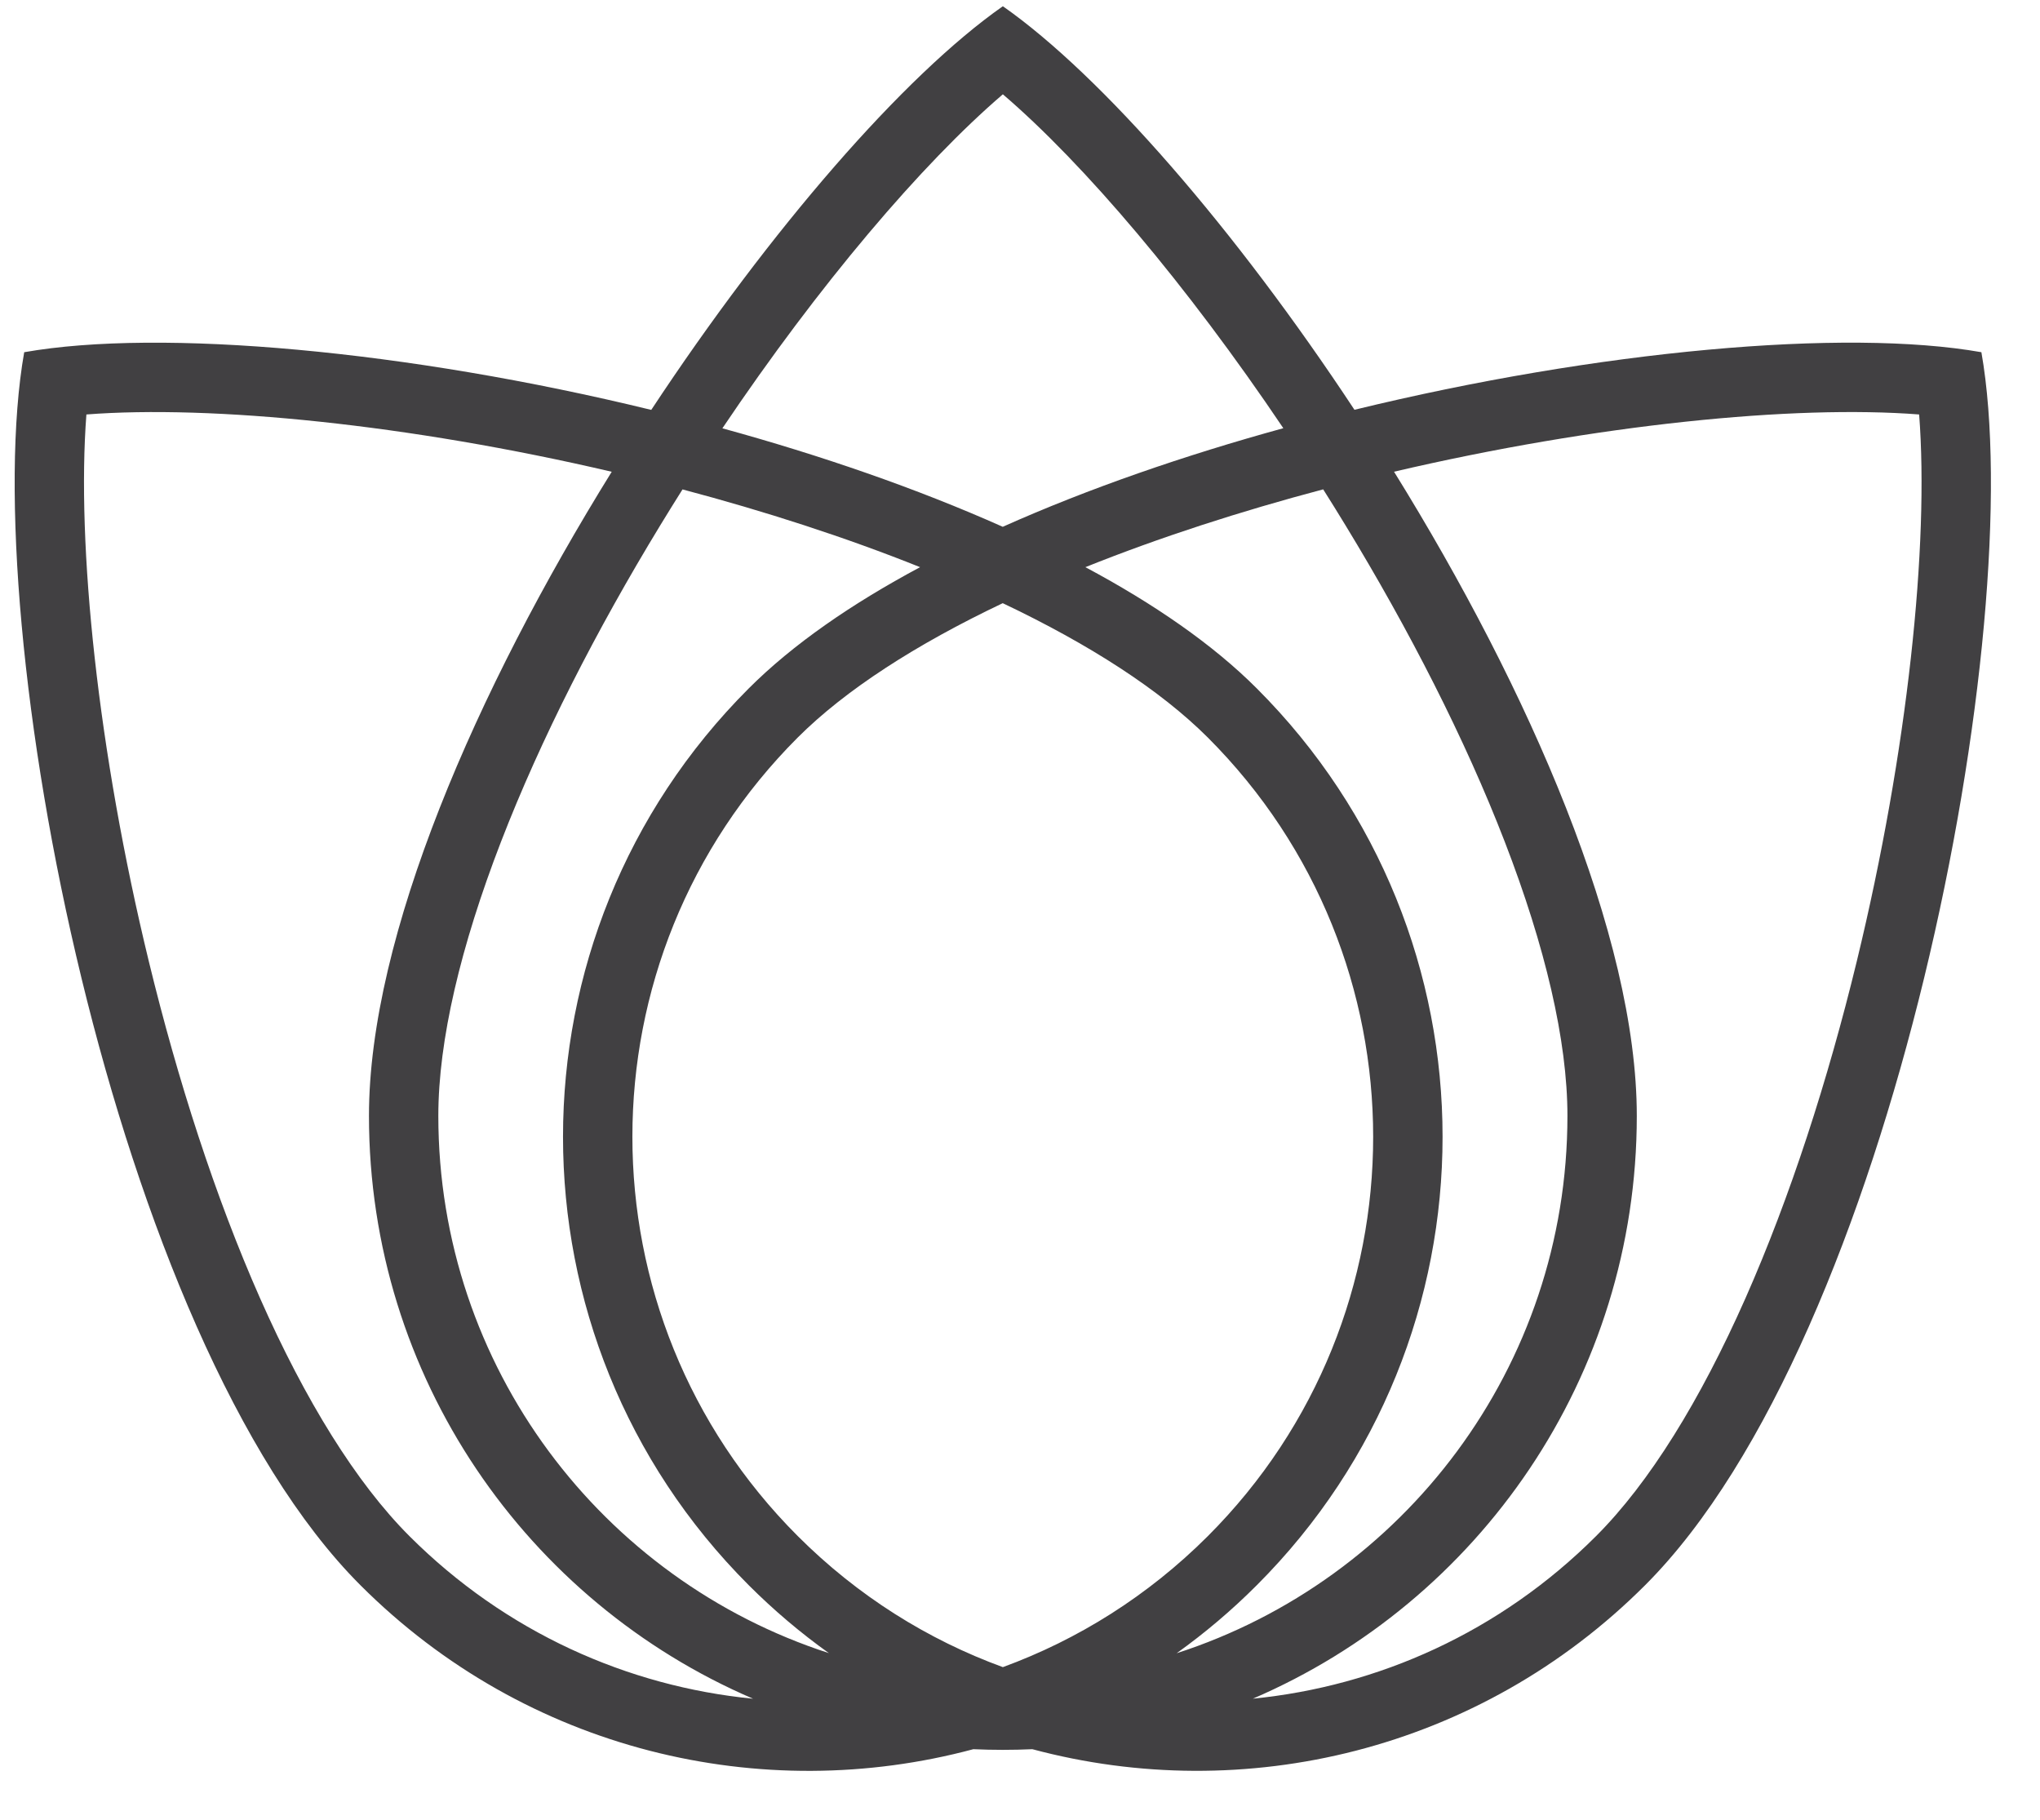 <svg width="37" height="33" viewBox="0 0 37 33" fill="none" xmlns="http://www.w3.org/2000/svg">
<path fill-rule="evenodd" clip-rule="evenodd" d="M15.034 29.978C14.524 29.614 14.037 29.203 13.579 28.745C9.089 24.255 9.089 16.975 13.579 12.485C14.379 11.685 15.446 10.949 16.688 10.285C15.341 9.745 13.877 9.272 12.379 8.875C12.243 9.09 12.109 9.307 11.976 9.525C10.824 11.416 9.809 13.395 9.085 15.269C8.355 17.159 7.95 18.866 7.95 20.235C7.95 24.788 10.923 28.648 15.034 29.978ZM11.812 7.433C13.971 4.16 16.394 1.37 18.189 0.113C19.984 1.37 22.407 4.159 24.566 7.431C28.985 6.355 33.464 5.95 35.937 6.387C36.808 11.323 34.33 24.255 29.839 28.745C26.828 31.756 22.562 32.748 18.724 31.72C18.547 31.728 18.369 31.732 18.189 31.732C18.01 31.732 17.832 31.728 17.654 31.72C13.816 32.749 9.548 31.758 6.536 28.745C2.046 24.255 -0.432 11.324 0.439 6.387C2.912 5.951 7.392 6.355 11.812 7.433ZM13.102 7.767C14.852 5.166 16.717 2.972 18.189 1.71C19.662 2.971 21.526 5.166 23.276 7.765C21.49 8.256 19.747 8.856 18.187 9.553C16.628 8.857 14.887 8.257 13.102 7.767ZM23.999 8.874C22.5 9.271 21.034 9.744 19.686 10.285C20.929 10.949 21.997 11.685 22.796 12.485C27.287 16.975 27.287 24.255 22.796 28.745C22.338 29.204 21.851 29.615 21.341 29.98C25.454 28.651 28.429 24.79 28.429 20.235C28.429 18.866 28.024 17.159 27.294 15.269C26.57 13.395 25.555 11.416 24.403 9.525C24.27 9.306 24.135 9.089 23.999 8.874ZM25.284 8.554C27.737 12.511 29.687 16.973 29.687 20.235C29.687 24.975 26.819 29.045 22.723 30.804C24.996 30.579 27.208 29.596 28.949 27.855C29.917 26.887 30.838 25.394 31.658 23.542C32.471 21.704 33.153 19.587 33.676 17.436C34.603 13.62 34.99 9.872 34.808 7.516C32.533 7.34 28.962 7.695 25.284 8.554ZM13.659 30.805C11.383 30.582 9.169 29.598 7.426 27.856C6.458 26.888 5.537 25.395 4.717 23.543C3.904 21.705 3.223 19.587 2.7 17.437C1.772 13.62 1.386 9.873 1.567 7.516C3.843 7.341 7.415 7.695 11.095 8.555C8.641 12.512 6.692 16.973 6.692 20.235C6.692 24.976 9.561 29.047 13.659 30.805ZM14.469 27.855C15.558 28.944 16.831 29.736 18.189 30.232C19.545 29.736 20.818 28.944 21.907 27.856C25.905 23.857 25.905 17.374 21.907 13.375C21.044 12.513 19.766 11.688 18.187 10.938C16.609 11.688 15.331 12.513 14.469 13.374C10.47 17.373 10.47 23.856 14.469 27.855Z" fill="#414042"/>
</svg>
